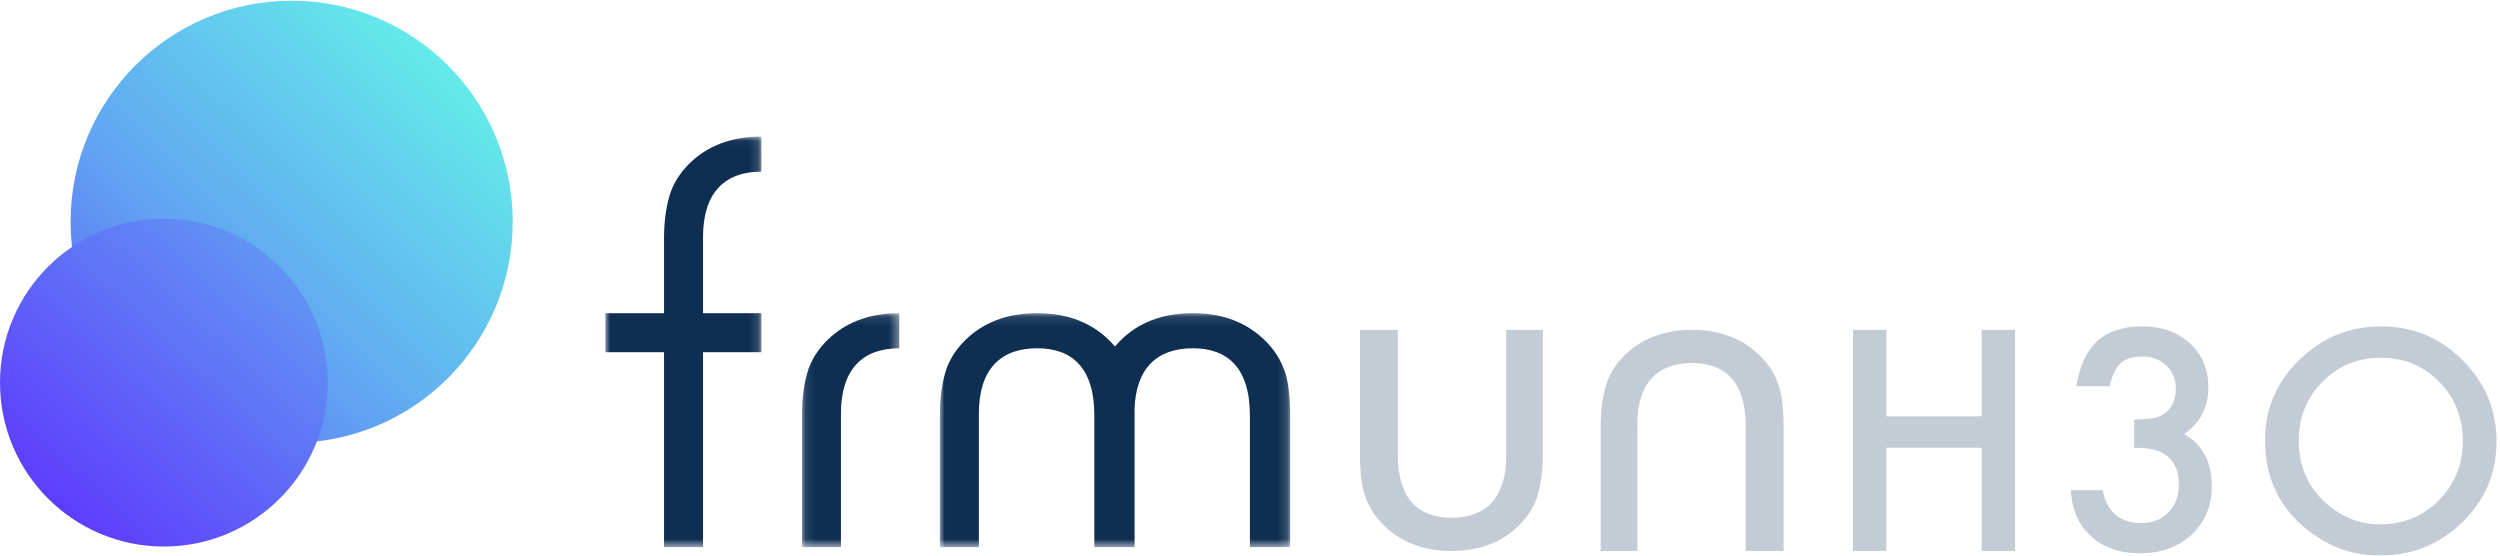 <?xml version="1.0" encoding="UTF-8"?>
<svg width="270px" height="60px" viewBox="0 0 270 60" version="1.1" xmlns="http://www.w3.org/2000/svg" xmlns:xlink="http://www.w3.org/1999/xlink">
    <!-- Generator: Sketch 49.3 (51167) - http://www.bohemiancoding.com/sketch -->
    <title>FRM-logo-endorsed-positive-gradient</title>
    <desc>Created with Sketch.</desc>
    <defs>
        <linearGradient x1="-14.826%" y1="119.838%" x2="86.911%" y2="15.707%" id="linearGradient-1">
            <stop stop-color="#5D2BFF" offset="0%"></stop>
            <stop stop-color="#61A2F2" offset="51.393%"></stop>
            <stop stop-color="#64EBEA" offset="100%"></stop>
        </linearGradient>
        <linearGradient x1="0%" y1="100%" x2="149.38%" y2="-63.319%" id="linearGradient-2">
            <stop stop-color="#5D2BFF" offset="0%"></stop>
            <stop stop-color="#5F5EF9" offset="26.44%"></stop>
            <stop stop-color="#64EBEA" offset="100%"></stop>
        </linearGradient>
        <polygon id="path-3" points="0.006 0.108 37.838 0.108 37.838 25.375 0.006 25.375"></polygon>
        <polygon id="path-5" points="0.11 0.108 10.626 0.108 10.626 25.375 0.11 25.375"></polygon>
        <polygon id="path-7" points="2.5e-05 0.035 16.856 0.035 16.856 44.375 2.5e-05 44.375"></polygon>
    </defs>
    <g id="V3" stroke="none" stroke-width="1" fill="none" fill-rule="evenodd">
        <g id="frm-landingpage-desktop-v3" transform="translate(-585, -4781)">
            <g id="SignUp-Block" transform="translate(360, 4709)">
                <g id="FRM-logo-endorsed-positive-gradient" transform="translate(225, 72)">
                    <g id="Group-7">
                        <circle id="Oval" fill="url(#linearGradient-1)" style="mix-blend-mode: multiply;" cx="31.5" cy="23.95" r="23.875"></circle>
                        <circle id="Oval" fill="url(#linearGradient-2)" style="mix-blend-mode: multiply;" cx="17.7" cy="41.325" r="17.7"></circle>
                    </g>
                    <g id="Page-1" transform="translate(65.375, 14.625)">
                        <g id="Group-3" transform="translate(36.125, 19.09)">
                            <mask id="mask-4" fill="white">
                                <use xlink:href="#path-3"></use>
                            </mask>
                            <g id="Clip-2"></g>
                            <path d="M37.131,6.06 C36.642,4.782 35.808,3.63 34.628,2.605 C32.707,0.941 30.272,0.108 27.323,0.108 C24.357,0.108 21.913,0.941 19.991,2.605 C19.593,2.957 19.236,3.323 18.918,3.705 C18.595,3.323 18.232,2.957 17.827,2.605 C15.906,0.941 13.471,0.108 10.522,0.108 C7.556,0.108 5.112,0.941 3.191,2.605 C2.028,3.63 1.211,4.782 0.739,6.06 C0.25,7.488 0.006,9.186 0.006,11.153 L0.006,25.375 L4.218,25.375 L4.218,10.958 C4.218,6.234 6.491,3.899 10.522,3.899 C14.159,3.899 16.688,5.872 16.688,11.152 L16.688,25.375 L16.806,25.375 L21.018,25.375 L21.038,25.375 L21.038,11.153 C21.038,10.909 21.034,10.673 21.029,10.442 C21.191,6.065 23.442,3.899 27.323,3.899 C30.96,3.899 33.488,5.872 33.488,11.152 L33.488,25.375 L37.839,25.375 L37.839,11.153 C37.839,8.9 37.603,7.202 37.131,6.06" id="Fill-1" fill="#0E2E52" mask="url(#mask-4)"></path>
                        </g>
                        <g id="Group-6" transform="translate(21.125, 19.09)">
                            <mask id="mask-6" fill="white">
                                <use xlink:href="#path-5"></use>
                            </mask>
                            <g id="Clip-5"></g>
                            <path d="M10.626,0.108 C7.66,0.108 5.217,0.941 3.295,2.605 C2.133,3.63 1.315,4.782 0.843,6.06 C0.355,7.488 0.11,9.186 0.11,11.153 L0.11,25.375 L4.322,25.375 L4.322,10.958 C4.322,6.234 6.596,3.899 10.626,3.899 L10.626,0.108 Z" id="Fill-4" fill="#0E2E52" mask="url(#mask-6)"></path>
                        </g>
                        <g id="Group-9" transform="translate(0, 0.09)">
                            <mask id="mask-8" fill="white">
                                <use xlink:href="#path-7"></use>
                            </mask>
                            <g id="Clip-8"></g>
                            <path d="M16.856,3.825 L16.856,0.035 C13.89,0.035 11.446,0.867 9.525,2.531 C8.362,3.557 7.545,4.708 7.073,5.986 C6.585,7.415 6.34,9.113 6.34,11.079 L6.34,19.108 L2.5e-05,19.108 L2.5e-05,23.32 L6.34,23.32 L6.34,44.375 L10.552,44.375 L10.552,23.32 L16.856,23.32 L16.856,19.108 L10.552,19.108 L10.552,10.884 C10.552,6.161 12.826,3.825 16.856,3.825" id="Fill-7" fill="#0E2E52" mask="url(#mask-8)"></path>
                        </g>
                    </g>
                    <g id="Group-2" opacity="0.25" transform="translate(146.875, 35.25)" fill="#0E2E52">
                        <path d="M4.085,0.375 L4.085,13.814 C4.085,18.804 6.459,20.669 9.875,20.669 C13.66,20.669 15.795,18.461 15.795,13.998 L15.795,0.375 L19.75,0.375 L19.75,13.814 C19.75,15.672 19.52,17.277 19.062,18.627 C18.618,19.834 17.851,20.922 16.759,21.891 C14.955,23.464 12.66,24.25 9.875,24.25 C7.105,24.25 4.819,23.464 3.015,21.891 C1.907,20.922 1.123,19.834 0.665,18.627 C0.221,17.547 0,15.942 0,13.814 L0,0.375 L4.085,0.375 Z" id="Fill-5"></path>
                        <path d="M41.665,24.25 L41.665,10.811 C41.665,5.821 39.291,3.956 35.875,3.956 C32.09,3.956 29.955,6.164 29.955,10.627 L29.955,24.25 L26,24.25 L26,10.811 C26,8.953 26.23,7.348 26.688,5.998 C27.132,4.791 27.899,3.703 28.991,2.734 C30.795,1.161 33.09,0.375 35.875,0.375 C38.645,0.375 40.931,1.161 42.735,2.734 C43.843,3.703 44.627,4.791 45.085,5.998 C45.529,7.078 45.75,8.683 45.75,10.811 L45.75,24.25 L41.665,24.25 Z" id="Fill-7"></path>
                        <polygon id="Fill-9" points="56.852 9.715 67.148 9.715 67.148 0.375 70.75 0.375 70.75 24.25 67.148 24.25 67.148 13.101 56.852 13.101 56.852 24.25 53.25 24.25 53.25 0.375 56.852 0.375"></polygon>
                        <path d="M83.616,13.11 L83.616,10.055 C85.145,10.055 86.173,9.886 86.7,9.548 C87.64,8.955 88.11,8.003 88.11,6.693 C88.11,5.68 87.769,4.856 87.087,4.222 C86.415,3.577 85.543,3.254 84.468,3.254 C83.466,3.254 82.691,3.495 82.143,3.976 C81.616,4.467 81.223,5.296 80.965,6.463 L77.37,6.463 C77.742,4.232 78.507,2.597 79.664,1.558 C80.821,0.52 82.438,0 84.515,0 C86.612,0 88.321,0.614 89.644,1.842 C90.967,3.06 91.628,4.631 91.628,6.555 C91.628,8.725 90.76,10.413 89.024,11.621 C91.008,12.777 92,14.655 92,17.254 C92,19.383 91.277,21.123 89.83,22.474 C88.384,23.825 86.529,24.5 84.267,24.5 C81.384,24.5 79.245,23.451 77.85,21.353 C77.272,20.473 76.905,19.255 76.75,17.7 L80.237,17.7 C80.423,18.846 80.875,19.724 81.593,20.332 C82.311,20.941 83.249,21.245 84.406,21.245 C85.574,21.245 86.539,20.862 87.304,20.094 C88.069,19.306 88.451,18.309 88.451,17.101 C88.451,15.504 87.878,14.368 86.731,13.693 C86.059,13.304 85.02,13.11 83.616,13.11" id="Fill-11"></path>
                        <path d="M101.39,12.321 C101.39,14.959 102.278,17.129 104.054,18.829 C105.82,20.53 107.859,21.38 110.173,21.38 C112.682,21.38 114.799,20.514 116.523,18.783 C118.248,17.031 119.11,14.897 119.11,12.383 C119.11,9.837 118.258,7.704 116.554,5.983 C114.86,4.251 112.765,3.386 110.265,3.386 C107.777,3.386 105.675,4.251 103.961,5.983 C102.247,7.694 101.39,9.806 101.39,12.321 M97.75,12.274 C97.75,8.915 98.984,6.029 101.452,3.617 C103.909,1.206 106.863,0 110.312,0 C113.72,0 116.642,1.216 119.079,3.648 C121.526,6.081 122.75,9.003 122.75,12.414 C122.75,15.846 121.521,18.757 119.063,21.148 C116.595,23.55 113.616,24.75 110.126,24.75 C107.038,24.75 104.266,23.683 101.808,21.55 C99.103,19.19 97.75,16.098 97.75,12.274" id="Fill-13"></path>
                    </g>
                </g>
            </g>
        </g>
    </g>
</svg>